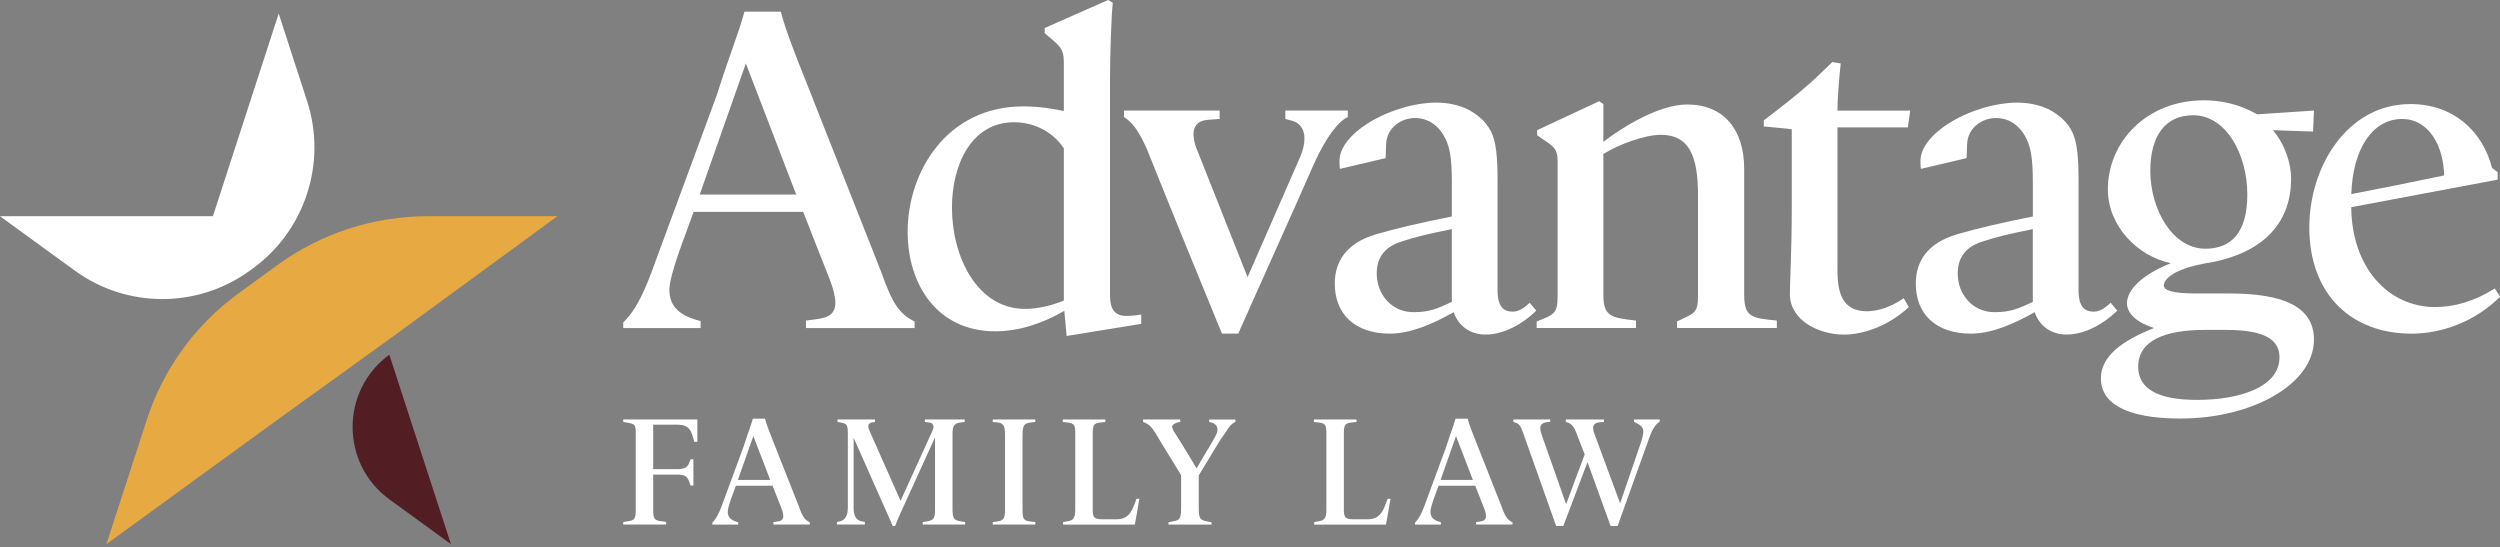<svg xmlns="http://www.w3.org/2000/svg" width="338" height="74" viewBox="0 0 338 74" fill="none"><rect x="0" y="0" width="338" height="74" fill="#808080" stroke="none"/><path d="M108.594 28.64H93.781C92.519 32.171 90.502 37.157 90.502 39.176C90.502 41.448 91.888 42.708 94.724 43.405V44.352H84.262V43.596L84.515 43.342C85.714 42.08 86.785 40.251 88.044 36.907L96.932 12.805C98.572 7.57 99.83 4.604 100.652 1.575H105.568C106.136 3.847 107.585 7.57 108.781 10.533L119.119 36.716C120.696 41.195 121.639 42.458 123.657 43.467V44.352H108.968V43.342L110.418 43.152C111.867 42.961 112.938 42.52 112.938 40.945C112.938 40.189 112.685 39.051 112.182 37.791L108.587 28.643L108.594 28.64ZM94.599 26.305H107.648L100.839 8.576L94.599 26.305Z" fill="white"></path><path d="M150.075 39.998C150.075 41.764 150.706 42.711 152.217 42.711C152.91 42.711 153.604 42.649 154.297 42.52V43.783L144.209 45.424L143.894 42.017C141.121 43.658 137.841 44.793 134.565 44.793C126.623 44.793 122.713 38.357 122.713 31.356C122.713 23.217 128.01 14.384 138.347 14.384C140.49 14.384 142.382 14.7 143.831 15.015V8.455C143.831 6.436 143.201 6.182 141.245 4.479V3.785L149.818 0L150.449 0.378C150.259 2.019 150.071 7.383 150.071 11.105V40.001L150.075 39.998ZM143.835 20.06C142.195 17.6 139.547 16.528 137.089 16.528C131.414 16.528 128.703 22.145 128.703 28.074C128.703 34.697 132.107 41.764 138.6 41.764C140.24 41.764 142.195 41.323 143.831 40.63V20.063L143.835 20.06Z" fill="white"></path><path d="M177.625 22.204C174.221 29.965 170.817 37.41 167.413 45.105H165.208C161.741 36.65 158.399 28.511 154.995 19.994C154.239 18.416 153.484 16.778 151.969 15.831V14.946H164.892V16.081L163.253 16.206C161.803 16.334 161.36 17.215 161.36 18.1C161.36 18.794 161.55 19.488 161.738 19.994L168.671 37.469L175.795 21.191C176.173 20.306 176.363 19.488 176.363 18.731C176.363 17.531 175.795 16.525 174.471 16.271L173.777 16.081V14.946H182.225V15.831C181.026 16.337 179.327 18.419 177.622 22.204H177.625Z" fill="white"></path><path d="M207.697 42.017C205.87 43.783 203.346 45.233 200.826 45.233C198.933 45.233 197.231 44.224 196.538 42.205C193.639 43.846 190.676 45.105 187.902 45.105C183.174 45.105 180.463 42.455 180.463 38.354C180.463 35.388 181.978 32.865 186.075 31.665C188.911 30.846 191.875 30.152 196.288 29.268V24.726C196.288 22.832 196.225 21.823 196.035 20.688C195.595 18.166 193.955 15.956 191.306 15.956C189.414 15.956 187.462 17.281 187.399 19.55L187.337 21.379L181.16 22.829C181.097 22.513 181.097 22.01 181.097 21.757C181.097 20.178 182.231 18.791 183.493 17.718C185.07 16.393 187.212 15.321 189.292 14.69C190.804 14.183 192.759 13.871 194.145 13.871C195.723 13.871 197.297 14.187 198.621 14.88C199.754 15.512 200.891 16.396 201.585 17.781C202.278 19.169 202.469 21.188 202.469 24.407V39.232C202.469 41.567 203.353 42.136 204.549 42.136C205.433 42.136 206.188 41.504 206.819 40.935L207.703 42.007L207.697 42.017ZM196.285 30.974C192.943 31.668 191.494 31.984 189.414 32.678C187.081 33.434 186.134 34.95 186.134 36.969C186.134 39.745 188.089 42.205 191.116 42.205C193.321 42.205 194.395 41.698 196.285 40.817V30.974Z" fill="white"></path><path d="M235.814 39.87C235.814 42.898 236.885 43.023 240.227 43.339V44.349H226.735V43.464C229.006 42.33 229.571 42.455 229.571 39.995V26.43C229.571 20.941 228.309 18.228 224.527 18.228C222.385 18.228 218.915 19.491 216.772 20.816V39.87C216.772 42.836 217.906 42.961 221.185 43.339V44.349H207.756V43.464C210.089 42.517 210.592 42.455 210.592 39.995V21.826C210.592 20.563 210.339 19.997 209.205 19.241L207.818 18.294V17.6L216.204 13.687L216.772 14.065V19.175C219.483 17.094 224.337 14.127 228.119 14.127C233.038 14.127 235.811 17.534 235.811 22.77V39.867L235.814 39.87Z" fill="white"></path><path d="M249.241 45.233C246.027 45.233 241.992 43.405 241.992 39.745C241.992 38.295 242.245 33.625 242.245 28.452V17.475C241.427 17.35 239.534 17.222 238.463 17.097V16.278L240.103 15.015C242.373 13.249 244.138 11.862 246.155 9.905L247.732 8.389L248.866 8.58C248.676 10.283 248.426 13.249 248.426 14.953H258.261L257.945 17.225H248.426V36.532C248.426 39.307 248.932 42.083 252.398 42.083C253.976 42.083 255.74 41.452 257.38 40.317L258.073 41.517C255.487 43.915 252.149 45.24 249.247 45.24L249.241 45.233Z" fill="white"></path><path d="M286.247 42.017C284.42 43.783 281.897 45.233 279.376 45.233C277.484 45.233 275.782 44.224 275.088 42.205C272.19 43.846 269.226 45.105 266.453 45.105C261.725 45.105 259.014 42.455 259.014 38.354C259.014 35.388 260.528 32.865 264.626 31.665C267.462 30.846 270.426 30.152 274.839 29.268V24.726C274.839 22.832 274.776 21.823 274.586 20.688C274.145 18.166 272.506 15.956 269.857 15.956C267.964 15.956 266.013 17.281 265.95 19.55L265.888 21.379L259.71 22.829C259.648 22.513 259.648 22.01 259.648 21.757C259.648 20.178 260.781 18.791 262.043 17.718C263.621 16.393 265.763 15.321 267.843 14.69C269.354 14.183 271.31 13.871 272.696 13.871C274.273 13.871 275.847 14.187 277.172 14.88C278.305 15.512 279.442 16.396 280.136 17.781C280.829 19.169 281.019 21.188 281.019 24.407V39.232C281.019 41.567 281.903 42.136 283.099 42.136C283.983 42.136 284.739 41.504 285.37 40.935L286.254 42.007L286.247 42.017ZM274.835 30.974C271.494 31.668 270.044 31.984 267.964 32.678C265.631 33.434 264.685 34.95 264.685 36.969C264.685 39.745 266.64 42.205 269.667 42.205C271.871 42.205 272.946 41.698 274.835 40.817V30.974Z" fill="white"></path><path d="M294.82 56.589C287.194 56.589 284.039 54.382 284.039 51.163C284.039 48.134 286.941 46.052 291.225 44.349C289.021 43.655 287.568 42.455 287.568 41.004C287.568 39.238 289.461 37.219 293.493 35.578C288.955 34.631 284.982 30.53 284.982 25.611C284.982 19.175 290.213 13.562 297.968 13.562C300.11 13.562 302.634 14.002 305.154 15.456L312.847 14.95L312.722 17.788L307.3 17.6C308.94 19.557 309.758 22.079 309.758 24.161C309.758 29.777 306.416 34.003 299.043 35.453C292.99 36.4 292.55 38.166 292.55 38.607C292.55 39.238 293.683 39.679 296.9 39.679H301.438C308.687 39.679 312.847 41.445 312.847 45.924C312.847 51.919 304.527 56.585 294.817 56.585L294.82 56.589ZM300.998 44.602H298.099C292.678 44.602 289.083 46.052 289.083 49.587C289.083 52.554 291.731 54.066 297.025 54.066C302.887 54.066 308.184 52.3 308.184 48.325C308.184 46.243 306.735 44.602 300.998 44.602ZM296.522 15.581C292.803 15.581 290.723 18.294 290.723 23.089C290.723 28.261 293.687 33.625 298.162 33.625C301.691 33.625 303.837 31.418 303.837 26.305C303.837 20.816 300.935 15.581 296.522 15.581Z" fill="white"></path><path d="M326.026 45.108C317.956 45.108 312.219 39.873 312.219 30.724C312.219 22.648 317.263 14.068 325.898 14.068C331.573 14.068 335.608 17.6 336.929 22.71L337.685 23.279V24.289L317.89 28.012C317.953 36.151 322.872 41.514 329.237 41.514C331.757 41.514 334.533 40.758 337.307 38.992C337.497 39.37 337.809 39.748 338 40.126C334.596 43.533 330.058 45.112 326.023 45.112L326.026 45.108ZM324.768 16.084C320.733 16.084 318.084 20.185 317.897 26.242C322.119 25.423 326.282 24.601 330.442 23.72C330.38 19.807 328.425 16.087 324.768 16.087V16.084Z" fill="white"></path><path d="M93.876 59.734L93.666 59.018C93.328 57.857 92.844 57.413 91.494 57.413H88.31V63.428H91.599C92.549 63.428 92.95 63.174 93.18 62.582L93.37 62.096H93.751V65.641H93.37L93.16 65.072C92.927 64.46 92.611 64.164 91.622 64.164H88.31V68.893C88.31 70.054 88.458 70.35 89.279 70.455L90.061 70.56V70.919H84.262V70.58L85.001 70.455C85.803 70.327 85.951 70.139 85.951 68.85V58.465C85.951 57.515 85.823 57.324 85.001 57.176L84.262 57.048V56.709H94.281V59.728H93.88L93.876 59.734Z" fill="white"></path><path d="M104.443 65.667H99.488C99.067 66.847 98.391 68.518 98.391 69.192C98.391 69.952 98.854 70.373 99.804 70.606V70.922H96.301V70.669L96.386 70.583C96.787 70.162 97.145 69.547 97.566 68.429L100.54 60.366C101.088 58.613 101.509 57.623 101.785 56.607H103.431C103.622 57.367 104.105 58.613 104.506 59.603L107.966 68.364C108.492 69.863 108.81 70.284 109.484 70.623V70.919H104.571V70.58L105.058 70.517C105.544 70.455 105.902 70.307 105.902 69.778C105.902 69.524 105.817 69.143 105.649 68.722L104.447 65.66L104.443 65.667ZM99.761 64.884H104.128L101.851 58.955L99.764 64.884H99.761Z" fill="white"></path><path d="M124.752 70.922V70.583L125.277 70.498C126.247 70.35 126.418 70.077 126.418 68.873V59.123L121.735 69.403C121.65 69.57 121.144 70.774 121.019 71.113H120.703L115.41 59.185V68.663C115.41 69.804 115.791 70.373 116.57 70.498L116.928 70.56V70.919H113.152V70.58L113.448 70.517C114.227 70.35 114.628 69.801 114.628 68.617V58.613C114.628 57.495 114.5 57.261 113.721 57.137L113.234 57.051V56.712H118.298V57.051L118.002 57.094C117.582 57.156 117.391 57.347 117.391 57.62C117.391 57.853 117.516 58.146 117.644 58.442L121.758 67.709L125.997 58.399C126.102 58.166 126.207 57.936 126.207 57.702C126.207 57.429 126.059 57.196 125.659 57.133L125.047 57.048V56.709H130.426V57.048L129.772 57.133C128.971 57.258 128.78 57.682 128.78 58.653V68.87C128.78 70.116 128.99 70.347 129.94 70.495L130.489 70.58V70.919H124.752V70.922Z" fill="white"></path><path d="M134.217 70.922V70.583L134.723 70.521C135.692 70.392 135.883 70.139 135.883 68.831V58.952C135.883 57.538 135.715 57.179 134.703 57.094L134.217 57.051V56.712H139.974V57.051L139.405 57.114C138.413 57.219 138.245 57.535 138.245 58.949V68.847C138.245 70.175 138.373 70.409 139.386 70.514L139.977 70.577V70.915H134.22L134.217 70.922Z" fill="white"></path><path d="M153.43 70.922H143.727V70.583L144.338 70.478C145.12 70.353 145.373 70.014 145.373 68.959V58.488C145.373 57.495 145.225 57.222 144.299 57.117L143.688 57.054V56.716H149.444V57.054L148.81 57.117C147.841 57.222 147.736 57.475 147.736 58.722V68.916C147.736 69.991 147.969 70.205 149.024 70.205H150.963C151.975 70.205 152.734 69.804 153.24 68.515L153.66 67.439H154.041C153.999 67.712 153.535 70.415 153.43 70.922Z" fill="white"></path><path d="M159.693 64.273C158.575 62.372 157.373 60.514 156.256 58.616C155.687 57.666 155.286 57.308 154.547 57.054V56.716H159.568V57.054C158.851 57.097 158.47 57.518 158.47 57.646C158.47 57.837 158.556 58.09 158.743 58.386C159.798 59.968 160.767 61.678 161.779 63.325L163.655 60.139C164.181 59.251 164.605 58.597 164.605 58.113C164.605 57.564 164.247 57.163 163.488 57.058V56.719H167.03V57.015L166.797 57.163C166.123 57.607 166.057 58.008 164.921 59.57L162.072 64.276V68.604C162.072 70.123 162.239 70.314 163.251 70.504L163.8 70.61V70.925H157.977V70.61L158.589 70.481C159.624 70.356 159.686 69.889 159.686 68.604V64.276L159.693 64.273Z" fill="white"></path><path d="M187.383 70.922H177.68V70.583L178.291 70.478C179.07 70.353 179.326 70.014 179.326 68.959V58.488C179.326 57.495 179.178 57.222 178.252 57.117L177.641 57.054V56.716H183.398V57.054L182.763 57.117C181.794 57.222 181.689 57.475 181.689 58.722V68.916C181.689 69.991 181.922 70.205 182.977 70.205H184.916C185.928 70.205 186.687 69.804 187.193 68.515L187.613 67.439H187.995C187.952 67.712 187.489 70.415 187.383 70.922Z" fill="white"></path><path d="M199.445 65.667H194.49C194.069 66.847 193.393 68.518 193.393 69.192C193.393 69.952 193.856 70.373 194.806 70.606V70.922H191.303V70.669L191.388 70.583C191.789 70.162 192.147 69.547 192.568 68.429L195.542 60.366C196.09 58.613 196.511 57.623 196.787 56.607H198.433C198.624 57.367 199.107 58.613 199.508 59.603L202.968 68.364C203.493 69.863 203.812 70.284 204.486 70.623V70.919H199.573V70.58L200.06 70.517C200.546 70.455 200.904 70.307 200.904 69.778C200.904 69.524 200.819 69.143 200.651 68.722L199.449 65.66L199.445 65.667ZM194.763 64.884H199.13L196.853 58.955L194.766 64.884H194.763Z" fill="white"></path><path d="M218.701 71.113H217.752C216.717 68.242 215.665 65.371 214.63 62.48L211.361 71.113H210.391L205.919 58.511C205.581 57.561 205.37 57.245 204.759 57.097L204.611 57.054V56.716H209.589V57.031L209.169 57.074C208.577 57.137 208.242 57.413 208.242 57.896C208.242 58.087 208.285 58.34 208.39 58.656L211.742 68.176C212.563 65.917 213.408 63.681 214.252 61.441L213.112 58.508C212.731 57.472 212.31 57.199 211.699 57.051V56.712H216.845V57.051L216.319 57.094C215.708 57.137 215.392 57.39 215.392 57.853C215.392 58.064 215.435 58.317 215.56 58.636L219.04 68.051L221.675 60.346C221.928 59.629 222.181 58.784 222.181 58.383C222.181 57.728 221.78 57.432 220.916 57.031V56.716H224.396V57.012L224.291 57.074C223.804 57.432 223.384 58.044 222.983 59.185L218.701 71.113Z" fill="white"></path><path d="M41.517 13.662L37.68 1.837L28.785 29.234H0L10.107 36.583C17.136 41.694 26.645 41.72 33.697 36.646L34.078 36.373C41.232 31.23 44.242 22.045 41.517 13.662Z" fill="white"></path><path d="M36.139 57.752L37.677 56.633H37.684L53.138 45.489L75.357 29.234H57.807C50.505 29.234 43.395 31.549 37.49 35.847L32.236 39.671C26.41 43.913 22.073 49.892 19.845 56.752L14.387 73.566L36.136 57.752H36.139Z" fill="#E7A942"></path><path d="M52.659 67.525L60.966 73.566L52.636 47.955C46.008 52.796 46.018 62.697 52.659 67.525Z" fill="#521E24"></path></svg>